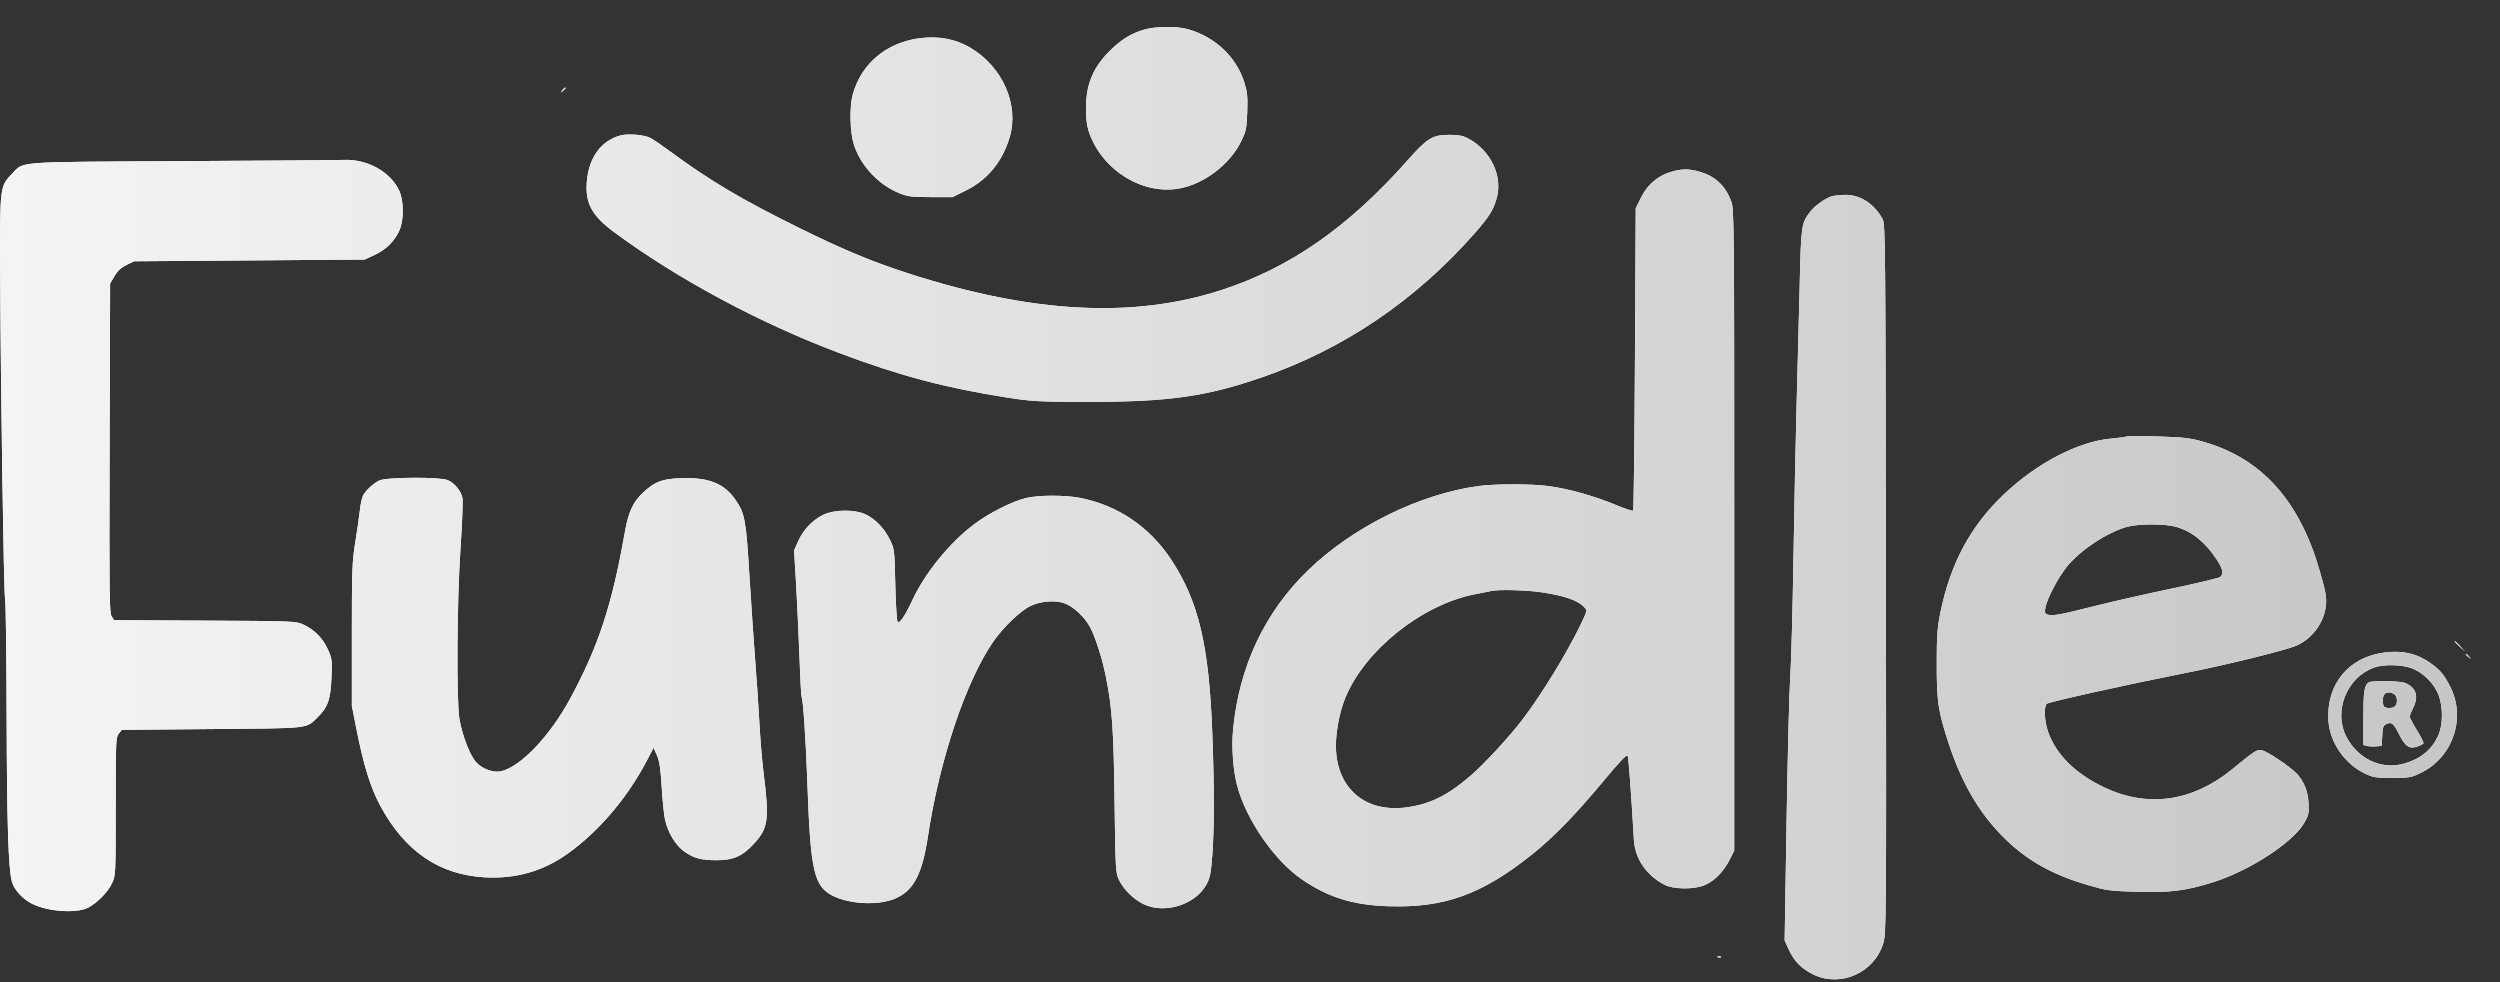 <svg width="84" height="33" viewBox="0 0 84 33" fill="none" xmlns="http://www.w3.org/2000/svg">
<rect x="0" y="0" width="84" height="33" fill="#333333" stroke="none"/>
<g clip-path="url(#clip0_2100_16318)">
<path fill-rule="evenodd" clip-rule="evenodd" d="M38.481 0.985C38.033 1.105 37.674 1.323 37.291 1.706C36.899 2.097 36.69 2.448 36.567 2.918C36.463 3.316 36.462 4.019 36.564 4.356C36.958 5.653 38.324 6.548 39.589 6.339C40.442 6.197 41.325 5.531 41.705 4.743C41.871 4.399 41.889 4.316 41.908 3.764C41.925 3.266 41.91 3.097 41.818 2.796C41.554 1.93 40.852 1.256 39.931 0.986C39.57 0.88 38.873 0.88 38.481 0.985ZM30.944 1.279C29.805 1.409 28.932 2.134 28.651 3.184C28.539 3.602 28.557 4.423 28.687 4.845C28.908 5.559 29.52 6.215 30.228 6.496C30.5 6.605 30.636 6.621 31.271 6.623L32.001 6.624L32.462 6.397C33.183 6.04 33.68 5.433 33.924 4.613C34.251 3.513 33.684 2.234 32.585 1.593C32.106 1.314 31.561 1.209 30.944 1.279ZM18.889 3.037C18.822 3.122 18.824 3.124 18.909 3.057C18.961 3.016 19.003 2.974 19.003 2.963C19.003 2.919 18.959 2.947 18.889 3.037ZM20.859 4.548C20.197 4.723 19.779 5.296 19.716 6.118C19.662 6.834 19.89 7.251 20.644 7.807C22.755 9.367 25.529 10.857 28.18 11.854C30.232 12.627 31.753 13.031 33.822 13.355C34.676 13.489 34.858 13.499 36.565 13.502C39.252 13.506 40.529 13.326 42.402 12.678C45.15 11.728 47.553 10.102 49.541 7.847C50.024 7.298 50.17 7.069 50.284 6.679C50.503 5.925 50.094 5.056 49.329 4.653C49.149 4.557 49.011 4.531 48.695 4.531C48.13 4.531 47.964 4.633 47.283 5.4C45.293 7.641 43.341 8.999 41.037 9.747C38.081 10.706 34.703 10.53 30.568 9.201C29.316 8.799 28.376 8.409 26.883 7.673C24.924 6.708 23.853 6.074 22.518 5.088C22.248 4.888 21.947 4.684 21.849 4.633C21.649 4.53 21.105 4.484 20.859 4.548ZM6.147 5.414C0.395 5.445 0.817 5.414 0.4 5.844C-0.005 6.26 -0.007 6.281 0.006 9.178C0.024 13.17 0.126 19.935 0.172 20.143C0.195 20.246 0.218 22.024 0.223 24.093C0.233 27.666 0.28 29.163 0.398 29.617C0.462 29.865 0.71 30.155 1.006 30.328C1.509 30.623 2.55 30.711 2.967 30.494C3.266 30.338 3.628 29.969 3.761 29.683C3.887 29.415 3.887 29.413 3.888 27.096C3.888 24.894 3.893 24.771 3.991 24.65L4.094 24.523L7.124 24.496C10.496 24.466 10.27 24.493 10.688 24.084C11.017 23.762 11.108 23.495 11.138 22.772C11.163 22.179 11.157 22.133 11.015 21.817C10.847 21.443 10.563 21.156 10.188 20.983C9.945 20.871 9.875 20.868 6.887 20.853L3.835 20.838L3.751 20.71C3.675 20.595 3.668 19.998 3.683 15.054L3.7 9.527L3.847 9.277C3.954 9.095 4.065 8.993 4.25 8.903L4.506 8.779L8.379 8.75L12.253 8.721L12.589 8.565C12.971 8.389 13.261 8.1 13.422 7.736C13.573 7.396 13.572 6.765 13.42 6.423C13.134 5.776 12.336 5.333 11.533 5.374C11.396 5.381 8.973 5.399 6.147 5.414ZM56.264 5.743C55.756 5.862 55.37 6.17 55.138 6.64L54.961 6.998L54.934 12.061C54.92 14.845 54.892 17.139 54.874 17.157C54.855 17.176 54.627 17.103 54.366 16.995C53.548 16.657 52.743 16.429 52.013 16.33C51.471 16.256 50.221 16.256 49.681 16.33C47.698 16.6 45.474 17.697 43.969 19.145C42.498 20.562 41.637 22.383 41.431 24.513C41.375 25.099 41.43 25.868 41.566 26.39C41.867 27.538 42.824 28.923 43.752 29.553C44.636 30.153 45.443 30.405 46.612 30.448C48.516 30.518 49.787 30.062 51.489 28.699C52.199 28.131 52.923 27.387 53.856 26.268C54.465 25.538 54.665 25.33 54.691 25.4C54.721 25.476 54.806 26.631 54.899 28.216C54.936 28.847 55.307 29.398 55.911 29.72C56.23 29.89 56.939 29.894 57.305 29.729C57.622 29.585 57.918 29.279 58.114 28.892L58.27 28.584V17.807C58.27 7.296 58.267 7.022 58.166 6.756C57.964 6.226 57.612 5.904 57.078 5.762C56.757 5.676 56.565 5.672 56.264 5.743ZM61.547 6.595C61.334 6.66 60.977 6.913 60.831 7.104C60.521 7.51 60.516 7.549 60.468 9.634C60.443 10.699 60.398 12.464 60.367 13.558C60.336 14.652 60.288 16.974 60.261 18.718C60.233 20.462 60.185 22.264 60.153 22.723C60.12 23.181 60.065 25.366 60.029 27.578L59.964 31.6L60.104 31.909C60.281 32.298 60.542 32.56 60.941 32.75C61.855 33.183 62.978 32.679 63.274 31.703C63.38 31.354 63.381 31.203 63.367 19.444C63.353 8.174 63.347 7.529 63.257 7.364C62.973 6.844 62.504 6.541 61.996 6.548C61.825 6.551 61.623 6.572 61.547 6.595ZM71.457 14.666C71.408 14.684 71.174 14.715 70.937 14.736C69.834 14.833 68.434 15.561 67.325 16.615C66.207 17.678 65.53 18.94 65.196 20.587C65.092 21.102 65.074 21.358 65.074 22.32C65.074 23.586 65.122 23.899 65.476 24.98C65.897 26.263 66.456 27.24 67.229 28.042C68.025 28.867 68.897 29.372 70.159 29.74C70.79 29.924 70.886 29.937 71.805 29.965C72.906 29.998 73.447 29.93 74.353 29.645C75.576 29.261 77.035 28.314 77.42 27.654C77.568 27.4 77.583 27.334 77.568 26.996C77.551 26.603 77.419 26.265 77.185 26.009C76.966 25.771 76.182 25.242 76.007 25.214C75.816 25.184 75.818 25.182 74.99 25.856C73.664 26.936 72.161 27.148 70.709 26.46C69.732 25.998 69.078 25.348 68.812 24.578C68.689 24.219 68.669 23.733 68.775 23.645C68.85 23.582 71.54 22.986 73.411 22.616C74.851 22.332 76.829 21.843 77.172 21.687C77.711 21.443 78.105 20.892 78.154 20.317C78.176 20.061 78.139 19.864 77.935 19.157C77.254 16.805 75.977 15.394 74.03 14.843C73.592 14.719 73.378 14.693 72.533 14.666C71.991 14.648 71.507 14.648 71.457 14.666ZM12.737 16.147C12.525 16.258 12.287 16.481 12.2 16.649C12.162 16.723 12.114 16.941 12.093 17.133C12.073 17.325 12.003 17.809 11.939 18.208C11.832 18.874 11.822 19.128 11.822 21.325V23.717L11.973 24.479C12.216 25.712 12.448 26.461 12.777 27.073C13.599 28.601 14.753 29.392 16.287 29.478C17.328 29.536 18.242 29.276 19.071 28.685C20.121 27.937 21.072 26.819 21.738 25.55L21.96 25.125L22.072 25.378C22.159 25.574 22.195 25.814 22.233 26.446C22.26 26.895 22.31 27.389 22.345 27.544C22.445 27.988 22.71 28.42 23.005 28.62C23.336 28.845 23.56 28.903 24.086 28.903C24.643 28.903 24.951 28.766 25.332 28.349C25.819 27.817 25.854 27.545 25.649 25.908C25.605 25.56 25.543 24.804 25.512 24.228C25.48 23.651 25.419 22.744 25.376 22.212C25.334 21.68 25.248 20.423 25.186 19.419C25.065 17.437 25.032 17.259 24.706 16.785C24.331 16.24 23.793 16.03 22.869 16.068C22.238 16.093 22.011 16.18 21.616 16.543C21.269 16.863 21.115 17.197 20.992 17.894C20.564 20.325 20.112 21.702 19.172 23.448C18.488 24.719 17.509 25.753 16.839 25.914C16.599 25.972 16.233 25.849 16.024 25.64C15.811 25.428 15.556 24.791 15.442 24.19C15.332 23.614 15.351 20.236 15.474 18.413C15.529 17.594 15.558 16.839 15.538 16.735C15.494 16.497 15.271 16.227 15.04 16.131C14.772 16.019 12.956 16.032 12.737 16.147ZM34.468 16.735C34.005 16.847 33.228 17.24 32.73 17.615C31.909 18.233 31.075 19.258 30.655 20.166C30.407 20.702 30.216 20.978 30.157 20.886C30.131 20.847 30.098 20.282 30.082 19.632C30.055 18.467 30.052 18.445 29.9 18.133C29.712 17.747 29.403 17.428 29.07 17.277C28.711 17.115 28.059 17.119 27.69 17.285C27.324 17.451 27.001 17.781 26.826 18.171L26.68 18.496L26.743 19.521C26.777 20.085 26.828 21.182 26.857 21.96C26.884 22.737 26.919 23.392 26.933 23.414C26.985 23.5 27.076 24.851 27.127 26.297C27.231 29.285 27.348 29.793 28.006 30.11C28.583 30.388 29.533 30.426 30.076 30.192C30.7 29.924 30.985 29.382 31.181 28.088C31.572 25.514 32.455 22.888 33.377 21.554C33.706 21.079 34.283 20.525 34.618 20.363C34.938 20.208 35.389 20.162 35.706 20.251C36.033 20.342 36.45 20.722 36.644 21.105C36.821 21.456 37.039 22.147 37.155 22.723C37.368 23.785 37.418 24.496 37.449 26.915C37.479 29.215 37.484 29.317 37.595 29.557C37.747 29.885 38.094 30.225 38.439 30.386C39.15 30.717 40.169 30.393 40.536 29.719C40.657 29.497 40.686 29.353 40.733 28.738C40.803 27.822 40.802 26.421 40.731 24.577C40.62 21.678 40.273 20.214 39.366 18.824C38.639 17.709 37.553 16.971 36.282 16.728C35.764 16.629 34.894 16.633 34.468 16.735ZM73.119 17.702C73.656 17.859 74.089 18.207 74.48 18.798C74.688 19.112 74.723 19.284 74.599 19.387C74.557 19.422 73.837 19.594 72.999 19.77C72.16 19.945 71.003 20.208 70.426 20.353C69.213 20.657 68.968 20.703 68.808 20.652C68.71 20.621 68.697 20.587 68.723 20.429C68.77 20.134 69.157 19.394 69.452 19.034C69.907 18.477 70.809 17.882 71.475 17.7C71.856 17.595 72.758 17.596 73.119 17.702ZM51.808 19.902C52.576 20.017 53.027 20.176 53.234 20.405C53.334 20.515 53.332 20.523 53.122 20.962C52.661 21.92 51.819 23.301 51.178 24.147C50.73 24.738 49.894 25.647 49.423 26.055C48.658 26.719 48.059 27.017 47.274 27.126C45.935 27.312 44.982 26.561 44.892 25.249C44.856 24.724 44.989 23.96 45.208 23.434C45.879 21.824 47.794 20.303 49.583 19.961C49.819 19.915 50.061 19.868 50.12 19.855C50.377 19.801 51.302 19.827 51.808 19.902ZM82.475 21.557C82.475 21.566 82.553 21.645 82.65 21.732L82.824 21.89L82.666 21.715C82.519 21.552 82.475 21.515 82.475 21.557ZM80.135 21.922C78.923 22.068 78.163 22.981 78.234 24.205C78.275 24.926 78.766 25.649 79.436 25.978C79.736 26.125 79.801 26.136 80.378 26.136C80.968 26.136 81.014 26.128 81.352 25.962C82.418 25.438 82.862 24.129 82.331 23.081C82.126 22.677 81.995 22.518 81.676 22.289C81.219 21.961 80.747 21.849 80.135 21.922ZM82.851 21.991C82.851 22.002 82.894 22.044 82.945 22.084C83.031 22.151 83.033 22.149 82.966 22.064C82.895 21.975 82.851 21.946 82.851 21.991ZM81.038 22.454C81.418 22.596 81.794 22.973 81.937 23.352C82.094 23.773 82.085 24.383 81.915 24.738C81.691 25.206 81.33 25.499 80.784 25.655C80.014 25.875 79.219 25.503 78.832 24.742C78.399 23.89 78.853 22.764 79.764 22.431C80.081 22.315 80.695 22.326 81.038 22.454ZM79.592 22.925C79.439 23.027 79.409 23.227 79.409 24.116V25.032L79.536 25.064C79.606 25.081 79.745 25.088 79.845 25.078L80.027 25.061L80.043 24.723C80.058 24.424 80.075 24.377 80.19 24.325C80.359 24.248 80.423 24.302 80.618 24.688C80.817 25.08 80.953 25.172 81.208 25.089C81.312 25.054 81.411 25.005 81.427 24.979C81.443 24.953 81.346 24.756 81.212 24.541C81.078 24.326 80.969 24.118 80.969 24.079C80.969 24.04 81.017 23.914 81.076 23.798C81.283 23.392 81.182 23.09 80.79 22.941C80.62 22.877 79.683 22.864 79.592 22.925ZM80.434 23.316C80.559 23.382 80.575 23.646 80.461 23.741C80.418 23.776 80.315 23.798 80.232 23.788C80.105 23.773 80.078 23.743 80.064 23.593C80.037 23.307 80.196 23.188 80.434 23.316ZM57.721 32.166C57.76 32.181 57.807 32.179 57.825 32.161C57.842 32.144 57.811 32.131 57.754 32.133C57.691 32.136 57.679 32.148 57.721 32.166Z" fill="white"/>
<path fill-rule="evenodd" clip-rule="evenodd" d="M38.481 0.985C38.033 1.105 37.674 1.323 37.291 1.706C36.899 2.097 36.69 2.448 36.567 2.918C36.463 3.316 36.462 4.019 36.564 4.356C36.958 5.653 38.324 6.548 39.589 6.339C40.442 6.197 41.325 5.531 41.705 4.743C41.871 4.399 41.889 4.316 41.908 3.764C41.925 3.266 41.91 3.097 41.818 2.796C41.554 1.93 40.852 1.256 39.931 0.986C39.57 0.88 38.873 0.88 38.481 0.985ZM30.944 1.279C29.805 1.409 28.932 2.134 28.651 3.184C28.539 3.602 28.557 4.423 28.687 4.845C28.908 5.559 29.52 6.215 30.228 6.496C30.5 6.605 30.636 6.621 31.271 6.623L32.001 6.624L32.462 6.397C33.183 6.04 33.68 5.433 33.924 4.613C34.251 3.513 33.684 2.234 32.585 1.593C32.106 1.314 31.561 1.209 30.944 1.279ZM18.889 3.037C18.822 3.122 18.824 3.124 18.909 3.057C18.961 3.016 19.003 2.974 19.003 2.963C19.003 2.919 18.959 2.947 18.889 3.037ZM20.859 4.548C20.197 4.723 19.779 5.296 19.716 6.118C19.662 6.834 19.89 7.251 20.644 7.807C22.755 9.367 25.529 10.857 28.18 11.854C30.232 12.627 31.753 13.031 33.822 13.355C34.676 13.489 34.858 13.499 36.565 13.502C39.252 13.506 40.529 13.326 42.402 12.678C45.15 11.728 47.553 10.102 49.541 7.847C50.024 7.298 50.17 7.069 50.284 6.679C50.503 5.925 50.094 5.056 49.329 4.653C49.149 4.557 49.011 4.531 48.695 4.531C48.13 4.531 47.964 4.633 47.283 5.4C45.293 7.641 43.341 8.999 41.037 9.747C38.081 10.706 34.703 10.53 30.568 9.201C29.316 8.799 28.376 8.409 26.883 7.673C24.924 6.708 23.853 6.074 22.518 5.088C22.248 4.888 21.947 4.684 21.849 4.633C21.649 4.53 21.105 4.484 20.859 4.548ZM6.147 5.414C0.395 5.445 0.817 5.414 0.4 5.844C-0.005 6.26 -0.007 6.281 0.006 9.178C0.024 13.17 0.126 19.935 0.172 20.143C0.195 20.246 0.218 22.024 0.223 24.093C0.233 27.666 0.28 29.163 0.398 29.617C0.462 29.865 0.71 30.155 1.006 30.328C1.509 30.623 2.55 30.711 2.967 30.494C3.266 30.338 3.628 29.969 3.761 29.683C3.887 29.415 3.887 29.413 3.888 27.096C3.888 24.894 3.893 24.771 3.991 24.65L4.094 24.523L7.124 24.496C10.496 24.466 10.27 24.493 10.688 24.084C11.017 23.762 11.108 23.495 11.138 22.772C11.163 22.179 11.157 22.133 11.015 21.817C10.847 21.443 10.563 21.156 10.188 20.983C9.945 20.871 9.875 20.868 6.887 20.853L3.835 20.838L3.751 20.71C3.675 20.595 3.668 19.998 3.683 15.054L3.7 9.527L3.847 9.277C3.954 9.095 4.065 8.993 4.25 8.903L4.506 8.779L8.379 8.75L12.253 8.721L12.589 8.565C12.971 8.389 13.261 8.1 13.422 7.736C13.573 7.396 13.572 6.765 13.42 6.423C13.134 5.776 12.336 5.333 11.533 5.374C11.396 5.381 8.973 5.399 6.147 5.414ZM56.264 5.743C55.756 5.862 55.37 6.17 55.138 6.64L54.961 6.998L54.934 12.061C54.92 14.845 54.892 17.139 54.874 17.157C54.855 17.176 54.627 17.103 54.366 16.995C53.548 16.657 52.743 16.429 52.013 16.33C51.471 16.256 50.221 16.256 49.681 16.33C47.698 16.6 45.474 17.697 43.969 19.145C42.498 20.562 41.637 22.383 41.431 24.513C41.375 25.099 41.43 25.868 41.566 26.39C41.867 27.538 42.824 28.923 43.752 29.553C44.636 30.153 45.443 30.405 46.612 30.448C48.516 30.518 49.787 30.062 51.489 28.699C52.199 28.131 52.923 27.387 53.856 26.268C54.465 25.538 54.665 25.33 54.691 25.4C54.721 25.476 54.806 26.631 54.899 28.216C54.936 28.847 55.307 29.398 55.911 29.72C56.23 29.89 56.939 29.894 57.305 29.729C57.622 29.585 57.918 29.279 58.114 28.892L58.27 28.584V17.807C58.27 7.296 58.267 7.022 58.166 6.756C57.964 6.226 57.612 5.904 57.078 5.762C56.757 5.676 56.565 5.672 56.264 5.743ZM61.547 6.595C61.334 6.66 60.977 6.913 60.831 7.104C60.521 7.51 60.516 7.549 60.468 9.634C60.443 10.699 60.398 12.464 60.367 13.558C60.336 14.652 60.288 16.974 60.261 18.718C60.233 20.462 60.185 22.264 60.153 22.723C60.12 23.181 60.065 25.366 60.029 27.578L59.964 31.6L60.104 31.909C60.281 32.298 60.542 32.56 60.941 32.75C61.855 33.183 62.978 32.679 63.274 31.703C63.38 31.354 63.381 31.203 63.367 19.444C63.353 8.174 63.347 7.529 63.257 7.364C62.973 6.844 62.504 6.541 61.996 6.548C61.825 6.551 61.623 6.572 61.547 6.595ZM71.457 14.666C71.408 14.684 71.174 14.715 70.937 14.736C69.834 14.833 68.434 15.561 67.325 16.615C66.207 17.678 65.53 18.94 65.196 20.587C65.092 21.102 65.074 21.358 65.074 22.32C65.074 23.586 65.122 23.899 65.476 24.98C65.897 26.263 66.456 27.24 67.229 28.042C68.025 28.867 68.897 29.372 70.159 29.74C70.79 29.924 70.886 29.937 71.805 29.965C72.906 29.998 73.447 29.93 74.353 29.645C75.576 29.261 77.035 28.314 77.42 27.654C77.568 27.4 77.583 27.334 77.568 26.996C77.551 26.603 77.419 26.265 77.185 26.009C76.966 25.771 76.182 25.242 76.007 25.214C75.816 25.184 75.818 25.182 74.99 25.856C73.664 26.936 72.161 27.148 70.709 26.46C69.732 25.998 69.078 25.348 68.812 24.578C68.689 24.219 68.669 23.733 68.775 23.645C68.85 23.582 71.54 22.986 73.411 22.616C74.851 22.332 76.829 21.843 77.172 21.687C77.711 21.443 78.105 20.892 78.154 20.317C78.176 20.061 78.139 19.864 77.935 19.157C77.254 16.805 75.977 15.394 74.03 14.843C73.592 14.719 73.378 14.693 72.533 14.666C71.991 14.648 71.507 14.648 71.457 14.666ZM12.737 16.147C12.525 16.258 12.287 16.481 12.2 16.649C12.162 16.723 12.114 16.941 12.093 17.133C12.073 17.325 12.003 17.809 11.939 18.208C11.832 18.874 11.822 19.128 11.822 21.325V23.717L11.973 24.479C12.216 25.712 12.448 26.461 12.777 27.073C13.599 28.601 14.753 29.392 16.287 29.478C17.328 29.536 18.242 29.276 19.071 28.685C20.121 27.937 21.072 26.819 21.738 25.55L21.96 25.125L22.072 25.378C22.159 25.574 22.195 25.814 22.233 26.446C22.26 26.895 22.31 27.389 22.345 27.544C22.445 27.988 22.71 28.42 23.005 28.62C23.336 28.845 23.56 28.903 24.086 28.903C24.643 28.903 24.951 28.766 25.332 28.349C25.819 27.817 25.854 27.545 25.649 25.908C25.605 25.56 25.543 24.804 25.512 24.228C25.48 23.651 25.419 22.744 25.376 22.212C25.334 21.68 25.248 20.423 25.186 19.419C25.065 17.437 25.032 17.259 24.706 16.785C24.331 16.24 23.793 16.03 22.869 16.068C22.238 16.093 22.011 16.18 21.616 16.543C21.269 16.863 21.115 17.197 20.992 17.894C20.564 20.325 20.112 21.702 19.172 23.448C18.488 24.719 17.509 25.753 16.839 25.914C16.599 25.972 16.233 25.849 16.024 25.64C15.811 25.428 15.556 24.791 15.442 24.19C15.332 23.614 15.351 20.236 15.474 18.413C15.529 17.594 15.558 16.839 15.538 16.735C15.494 16.497 15.271 16.227 15.04 16.131C14.772 16.019 12.956 16.032 12.737 16.147ZM34.468 16.735C34.005 16.847 33.228 17.24 32.73 17.615C31.909 18.233 31.075 19.258 30.655 20.166C30.407 20.702 30.216 20.978 30.157 20.886C30.131 20.847 30.098 20.282 30.082 19.632C30.055 18.467 30.052 18.445 29.9 18.133C29.712 17.747 29.403 17.428 29.07 17.277C28.711 17.115 28.059 17.119 27.69 17.285C27.324 17.451 27.001 17.781 26.826 18.171L26.68 18.496L26.743 19.521C26.777 20.085 26.828 21.182 26.857 21.96C26.884 22.737 26.919 23.392 26.933 23.414C26.985 23.5 27.076 24.851 27.127 26.297C27.231 29.285 27.348 29.793 28.006 30.11C28.583 30.388 29.533 30.426 30.076 30.192C30.7 29.924 30.985 29.382 31.181 28.088C31.572 25.514 32.455 22.888 33.377 21.554C33.706 21.079 34.283 20.525 34.618 20.363C34.938 20.208 35.389 20.162 35.706 20.251C36.033 20.342 36.45 20.722 36.644 21.105C36.821 21.456 37.039 22.147 37.155 22.723C37.368 23.785 37.418 24.496 37.449 26.915C37.479 29.215 37.484 29.317 37.595 29.557C37.747 29.885 38.094 30.225 38.439 30.386C39.15 30.717 40.169 30.393 40.536 29.719C40.657 29.497 40.686 29.353 40.733 28.738C40.803 27.822 40.802 26.421 40.731 24.577C40.62 21.678 40.273 20.214 39.366 18.824C38.639 17.709 37.553 16.971 36.282 16.728C35.764 16.629 34.894 16.633 34.468 16.735ZM73.119 17.702C73.656 17.859 74.089 18.207 74.48 18.798C74.688 19.112 74.723 19.284 74.599 19.387C74.557 19.422 73.837 19.594 72.999 19.77C72.16 19.945 71.003 20.208 70.426 20.353C69.213 20.657 68.968 20.703 68.808 20.652C68.71 20.621 68.697 20.587 68.723 20.429C68.77 20.134 69.157 19.394 69.452 19.034C69.907 18.477 70.809 17.882 71.475 17.7C71.856 17.595 72.758 17.596 73.119 17.702ZM51.808 19.902C52.576 20.017 53.027 20.176 53.234 20.405C53.334 20.515 53.332 20.523 53.122 20.962C52.661 21.92 51.819 23.301 51.178 24.147C50.73 24.738 49.894 25.647 49.423 26.055C48.658 26.719 48.059 27.017 47.274 27.126C45.935 27.312 44.982 26.561 44.892 25.249C44.856 24.724 44.989 23.96 45.208 23.434C45.879 21.824 47.794 20.303 49.583 19.961C49.819 19.915 50.061 19.868 50.12 19.855C50.377 19.801 51.302 19.827 51.808 19.902ZM82.475 21.557C82.475 21.566 82.553 21.645 82.65 21.732L82.824 21.89L82.666 21.715C82.519 21.552 82.475 21.515 82.475 21.557ZM80.135 21.922C78.923 22.068 78.163 22.981 78.234 24.205C78.275 24.926 78.766 25.649 79.436 25.978C79.736 26.125 79.801 26.136 80.378 26.136C80.968 26.136 81.014 26.128 81.352 25.962C82.418 25.438 82.862 24.129 82.331 23.081C82.126 22.677 81.995 22.518 81.676 22.289C81.219 21.961 80.747 21.849 80.135 21.922ZM82.851 21.991C82.851 22.002 82.894 22.044 82.945 22.084C83.031 22.151 83.033 22.149 82.966 22.064C82.895 21.975 82.851 21.946 82.851 21.991ZM81.038 22.454C81.418 22.596 81.794 22.973 81.937 23.352C82.094 23.773 82.085 24.383 81.915 24.738C81.691 25.206 81.33 25.499 80.784 25.655C80.014 25.875 79.219 25.503 78.832 24.742C78.399 23.89 78.853 22.764 79.764 22.431C80.081 22.315 80.695 22.326 81.038 22.454ZM79.592 22.925C79.439 23.027 79.409 23.227 79.409 24.116V25.032L79.536 25.064C79.606 25.081 79.745 25.088 79.845 25.078L80.027 25.061L80.043 24.723C80.058 24.424 80.075 24.377 80.19 24.325C80.359 24.248 80.423 24.302 80.618 24.688C80.817 25.08 80.953 25.172 81.208 25.089C81.312 25.054 81.411 25.005 81.427 24.979C81.443 24.953 81.346 24.756 81.212 24.541C81.078 24.326 80.969 24.118 80.969 24.079C80.969 24.04 81.017 23.914 81.076 23.798C81.283 23.392 81.182 23.09 80.79 22.941C80.62 22.877 79.683 22.864 79.592 22.925ZM80.434 23.316C80.559 23.382 80.575 23.646 80.461 23.741C80.418 23.776 80.315 23.798 80.232 23.788C80.105 23.773 80.078 23.743 80.064 23.593C80.037 23.307 80.196 23.188 80.434 23.316ZM57.721 32.166C57.76 32.181 57.807 32.179 57.825 32.161C57.842 32.144 57.811 32.131 57.754 32.133C57.691 32.136 57.679 32.148 57.721 32.166Z" fill="url(#paint0_linear_2100_16318)"/>
</g>
<defs>
<linearGradient id="paint0_linear_2100_16318" x1="0.002" y1="16.906" x2="83.013" y2="16.906" gradientUnits="userSpaceOnUse">
<stop stop-color="#F4F4F4"/>
<stop offset="1" stop-color="#C6C6C6"/>
</linearGradient>
<clipPath id="clip0_2100_16318">
<rect width="83.01" height="32" fill="white" transform="translate(0.002 0.906)"/>
</clipPath>
</defs>
</svg>
